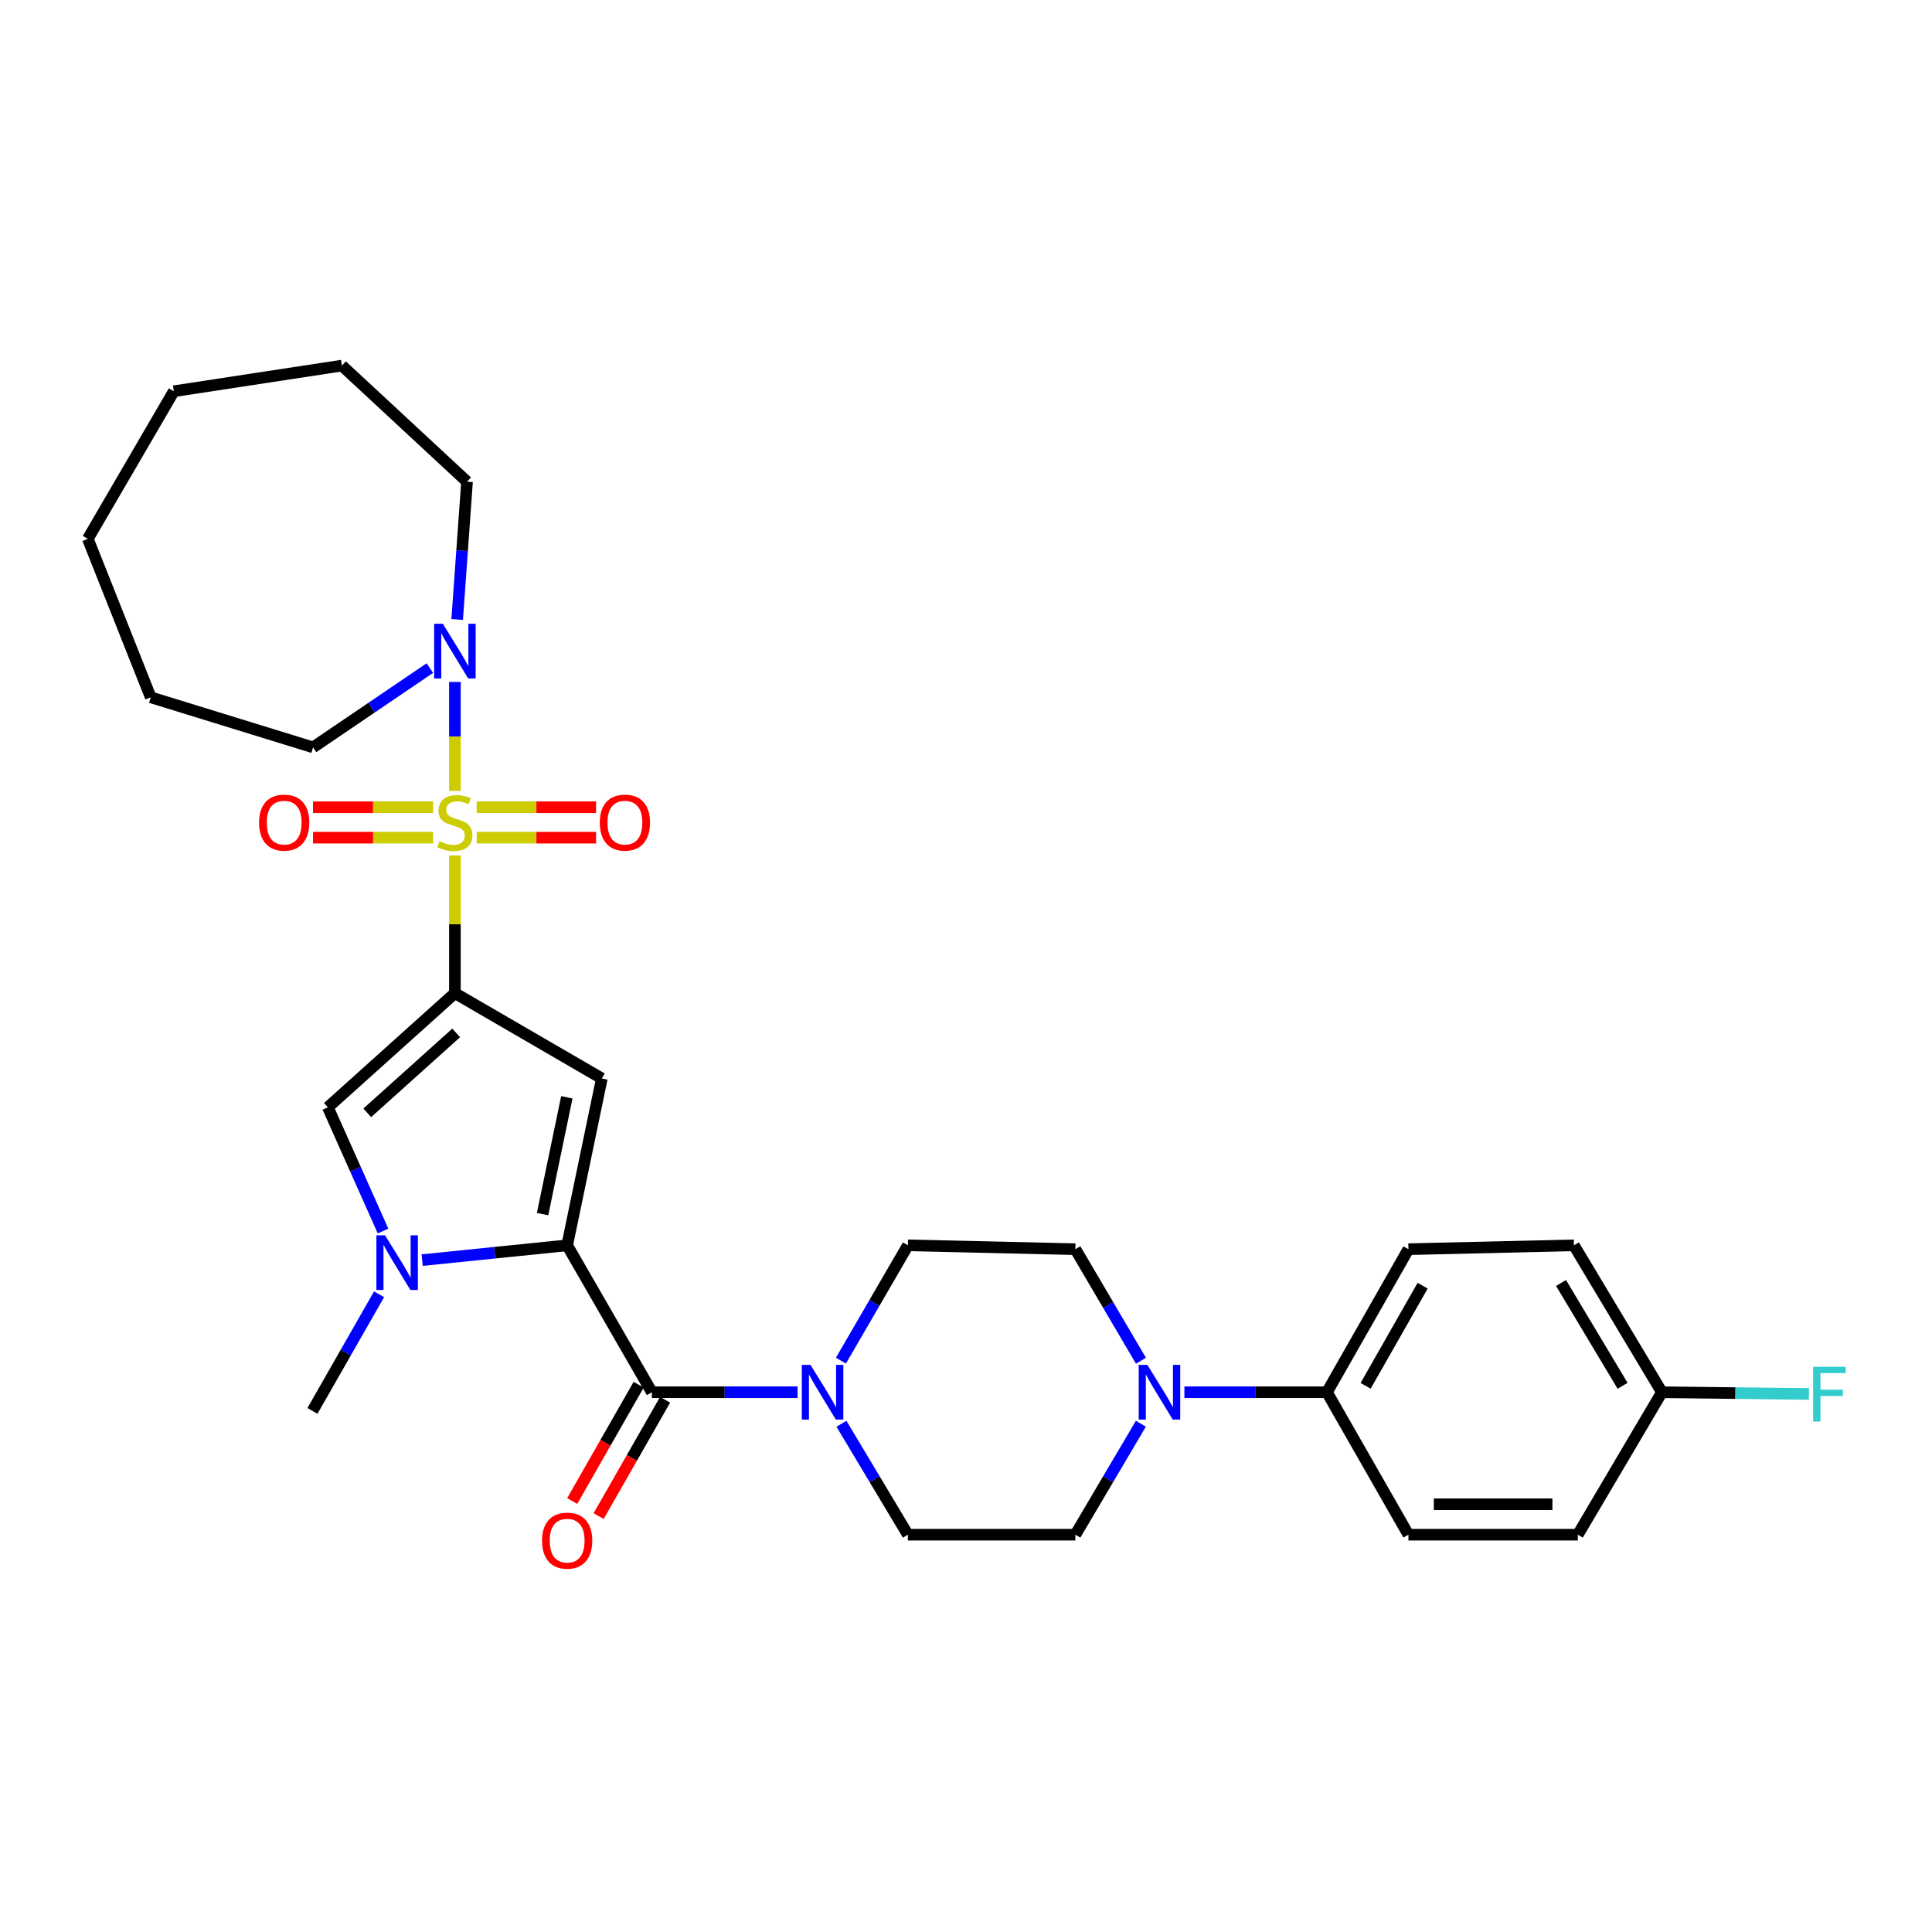<?xml version='1.0' encoding='iso-8859-1'?>
<svg version='1.1' baseProfile='full'
              xmlns='http://www.w3.org/2000/svg'
                      xmlns:rdkit='http://www.rdkit.org/xml'
                      xmlns:xlink='http://www.w3.org/1999/xlink'
                  xml:space='preserve'
width='1000px' height='1000px' viewBox='0 0 1000 1000'>
<!-- END OF HEADER -->
<rect style='opacity:1.0;fill:#FFFFFF;stroke:none' width='1000' height='1000' x='0' y='0'> </rect>
<path class='bond-0' d='M 235.456,442.788 L 235.456,478.421' style='fill:none;fill-rule:evenodd;stroke:#CCCC00;stroke-width:6px;stroke-linecap:butt;stroke-linejoin:miter;stroke-opacity:1' />
<path class='bond-0' d='M 235.456,478.421 L 235.456,514.055' style='fill:none;fill-rule:evenodd;stroke:#000000;stroke-width:6px;stroke-linecap:butt;stroke-linejoin:miter;stroke-opacity:1' />
<path class='bond-6' d='M 235.456,409.362 L 235.456,381.167' style='fill:none;fill-rule:evenodd;stroke:#CCCC00;stroke-width:6px;stroke-linecap:butt;stroke-linejoin:miter;stroke-opacity:1' />
<path class='bond-6' d='M 235.456,381.167 L 235.456,352.972' style='fill:none;fill-rule:evenodd;stroke:#0000FF;stroke-width:6px;stroke-linecap:butt;stroke-linejoin:miter;stroke-opacity:1' />
<path class='bond-9' d='M 246.736,433.574 L 277.635,433.574' style='fill:none;fill-rule:evenodd;stroke:#CCCC00;stroke-width:6px;stroke-linecap:butt;stroke-linejoin:miter;stroke-opacity:1' />
<path class='bond-9' d='M 277.635,433.574 L 308.535,433.574' style='fill:none;fill-rule:evenodd;stroke:#FF0000;stroke-width:6px;stroke-linecap:butt;stroke-linejoin:miter;stroke-opacity:1' />
<path class='bond-9' d='M 246.736,417.825 L 277.635,417.825' style='fill:none;fill-rule:evenodd;stroke:#CCCC00;stroke-width:6px;stroke-linecap:butt;stroke-linejoin:miter;stroke-opacity:1' />
<path class='bond-9' d='M 277.635,417.825 L 308.535,417.825' style='fill:none;fill-rule:evenodd;stroke:#FF0000;stroke-width:6px;stroke-linecap:butt;stroke-linejoin:miter;stroke-opacity:1' />
<path class='bond-10' d='M 224.167,417.825 L 193.093,417.825' style='fill:none;fill-rule:evenodd;stroke:#CCCC00;stroke-width:6px;stroke-linecap:butt;stroke-linejoin:miter;stroke-opacity:1' />
<path class='bond-10' d='M 193.093,417.825 L 162.019,417.825' style='fill:none;fill-rule:evenodd;stroke:#FF0000;stroke-width:6px;stroke-linecap:butt;stroke-linejoin:miter;stroke-opacity:1' />
<path class='bond-10' d='M 224.167,433.574 L 193.093,433.574' style='fill:none;fill-rule:evenodd;stroke:#CCCC00;stroke-width:6px;stroke-linecap:butt;stroke-linejoin:miter;stroke-opacity:1' />
<path class='bond-10' d='M 193.093,433.574 L 162.019,433.574' style='fill:none;fill-rule:evenodd;stroke:#FF0000;stroke-width:6px;stroke-linecap:butt;stroke-linejoin:miter;stroke-opacity:1' />
<path class='bond-2' d='M 235.456,514.055 L 311.509,558.206' style='fill:none;fill-rule:evenodd;stroke:#000000;stroke-width:6px;stroke-linecap:butt;stroke-linejoin:miter;stroke-opacity:1' />
<path class='bond-5' d='M 235.456,514.055 L 169.701,573.151' style='fill:none;fill-rule:evenodd;stroke:#000000;stroke-width:6px;stroke-linecap:butt;stroke-linejoin:miter;stroke-opacity:1' />
<path class='bond-5' d='M 236.12,534.633 L 190.092,576' style='fill:none;fill-rule:evenodd;stroke:#000000;stroke-width:6px;stroke-linecap:butt;stroke-linejoin:miter;stroke-opacity:1' />
<path class='bond-1' d='M 293.563,644.575 L 311.509,558.206' style='fill:none;fill-rule:evenodd;stroke:#000000;stroke-width:6px;stroke-linecap:butt;stroke-linejoin:miter;stroke-opacity:1' />
<path class='bond-1' d='M 280.835,628.416 L 293.397,567.957' style='fill:none;fill-rule:evenodd;stroke:#000000;stroke-width:6px;stroke-linecap:butt;stroke-linejoin:miter;stroke-opacity:1' />
<path class='bond-4' d='M 293.563,644.575 L 337.408,720.619' style='fill:none;fill-rule:evenodd;stroke:#000000;stroke-width:6px;stroke-linecap:butt;stroke-linejoin:miter;stroke-opacity:1' />
<path class='bond-30' d='M 293.563,644.575 L 256.036,648.403' style='fill:none;fill-rule:evenodd;stroke:#000000;stroke-width:6px;stroke-linecap:butt;stroke-linejoin:miter;stroke-opacity:1' />
<path class='bond-30' d='M 256.036,648.403 L 218.509,652.231' style='fill:none;fill-rule:evenodd;stroke:#0000FF;stroke-width:6px;stroke-linecap:butt;stroke-linejoin:miter;stroke-opacity:1' />
<path class='bond-3' d='M 198.262,637.191 L 183.981,605.171' style='fill:none;fill-rule:evenodd;stroke:#0000FF;stroke-width:6px;stroke-linecap:butt;stroke-linejoin:miter;stroke-opacity:1' />
<path class='bond-3' d='M 183.981,605.171 L 169.701,573.151' style='fill:none;fill-rule:evenodd;stroke:#000000;stroke-width:6px;stroke-linecap:butt;stroke-linejoin:miter;stroke-opacity:1' />
<path class='bond-20' d='M 196.207,669.922 L 178.964,700.105' style='fill:none;fill-rule:evenodd;stroke:#0000FF;stroke-width:6px;stroke-linecap:butt;stroke-linejoin:miter;stroke-opacity:1' />
<path class='bond-20' d='M 178.964,700.105 L 161.722,730.288' style='fill:none;fill-rule:evenodd;stroke:#000000;stroke-width:6px;stroke-linecap:butt;stroke-linejoin:miter;stroke-opacity:1' />
<path class='bond-7' d='M 337.408,720.619 L 375.111,720.619' style='fill:none;fill-rule:evenodd;stroke:#000000;stroke-width:6px;stroke-linecap:butt;stroke-linejoin:miter;stroke-opacity:1' />
<path class='bond-7' d='M 375.111,720.619 L 412.815,720.619' style='fill:none;fill-rule:evenodd;stroke:#0000FF;stroke-width:6px;stroke-linecap:butt;stroke-linejoin:miter;stroke-opacity:1' />
<path class='bond-12' d='M 330.571,716.713 L 313.371,746.816' style='fill:none;fill-rule:evenodd;stroke:#000000;stroke-width:6px;stroke-linecap:butt;stroke-linejoin:miter;stroke-opacity:1' />
<path class='bond-12' d='M 313.371,746.816 L 296.17,776.919' style='fill:none;fill-rule:evenodd;stroke:#FF0000;stroke-width:6px;stroke-linecap:butt;stroke-linejoin:miter;stroke-opacity:1' />
<path class='bond-12' d='M 344.246,724.526 L 327.045,754.629' style='fill:none;fill-rule:evenodd;stroke:#000000;stroke-width:6px;stroke-linecap:butt;stroke-linejoin:miter;stroke-opacity:1' />
<path class='bond-12' d='M 327.045,754.629 L 309.845,784.732' style='fill:none;fill-rule:evenodd;stroke:#FF0000;stroke-width:6px;stroke-linecap:butt;stroke-linejoin:miter;stroke-opacity:1' />
<path class='bond-24' d='M 236.628,320.645 L 239.183,284.983' style='fill:none;fill-rule:evenodd;stroke:#0000FF;stroke-width:6px;stroke-linecap:butt;stroke-linejoin:miter;stroke-opacity:1' />
<path class='bond-24' d='M 239.183,284.983 L 241.738,249.321' style='fill:none;fill-rule:evenodd;stroke:#000000;stroke-width:6px;stroke-linecap:butt;stroke-linejoin:miter;stroke-opacity:1' />
<path class='bond-25' d='M 222.498,345.798 L 192.267,366.315' style='fill:none;fill-rule:evenodd;stroke:#0000FF;stroke-width:6px;stroke-linecap:butt;stroke-linejoin:miter;stroke-opacity:1' />
<path class='bond-25' d='M 192.267,366.315 L 162.037,386.833' style='fill:none;fill-rule:evenodd;stroke:#000000;stroke-width:6px;stroke-linecap:butt;stroke-linejoin:miter;stroke-opacity:1' />
<path class='bond-13' d='M 435.529,736.928 L 452.722,765.641' style='fill:none;fill-rule:evenodd;stroke:#0000FF;stroke-width:6px;stroke-linecap:butt;stroke-linejoin:miter;stroke-opacity:1' />
<path class='bond-13' d='M 452.722,765.641 L 469.915,794.354' style='fill:none;fill-rule:evenodd;stroke:#000000;stroke-width:6px;stroke-linecap:butt;stroke-linejoin:miter;stroke-opacity:1' />
<path class='bond-14' d='M 435.261,704.261 L 452.588,674.418' style='fill:none;fill-rule:evenodd;stroke:#0000FF;stroke-width:6px;stroke-linecap:butt;stroke-linejoin:miter;stroke-opacity:1' />
<path class='bond-14' d='M 452.588,674.418 L 469.915,644.575' style='fill:none;fill-rule:evenodd;stroke:#000000;stroke-width:6px;stroke-linecap:butt;stroke-linejoin:miter;stroke-opacity:1' />
<path class='bond-8' d='M 590.55,704.312 L 573.579,675.445' style='fill:none;fill-rule:evenodd;stroke:#0000FF;stroke-width:6px;stroke-linecap:butt;stroke-linejoin:miter;stroke-opacity:1' />
<path class='bond-8' d='M 573.579,675.445 L 556.608,646.579' style='fill:none;fill-rule:evenodd;stroke:#000000;stroke-width:6px;stroke-linecap:butt;stroke-linejoin:miter;stroke-opacity:1' />
<path class='bond-11' d='M 613.045,720.619 L 649.938,720.619' style='fill:none;fill-rule:evenodd;stroke:#0000FF;stroke-width:6px;stroke-linecap:butt;stroke-linejoin:miter;stroke-opacity:1' />
<path class='bond-11' d='M 649.938,720.619 L 686.831,720.619' style='fill:none;fill-rule:evenodd;stroke:#000000;stroke-width:6px;stroke-linecap:butt;stroke-linejoin:miter;stroke-opacity:1' />
<path class='bond-32' d='M 590.515,736.92 L 573.561,765.637' style='fill:none;fill-rule:evenodd;stroke:#0000FF;stroke-width:6px;stroke-linecap:butt;stroke-linejoin:miter;stroke-opacity:1' />
<path class='bond-32' d='M 573.561,765.637 L 556.608,794.354' style='fill:none;fill-rule:evenodd;stroke:#000000;stroke-width:6px;stroke-linecap:butt;stroke-linejoin:miter;stroke-opacity:1' />
<path class='bond-17' d='M 686.831,720.619 L 728.996,646.579' style='fill:none;fill-rule:evenodd;stroke:#000000;stroke-width:6px;stroke-linecap:butt;stroke-linejoin:miter;stroke-opacity:1' />
<path class='bond-17' d='M 706.841,717.307 L 736.357,665.479' style='fill:none;fill-rule:evenodd;stroke:#000000;stroke-width:6px;stroke-linecap:butt;stroke-linejoin:miter;stroke-opacity:1' />
<path class='bond-18' d='M 686.831,720.619 L 728.996,794.354' style='fill:none;fill-rule:evenodd;stroke:#000000;stroke-width:6px;stroke-linecap:butt;stroke-linejoin:miter;stroke-opacity:1' />
<path class='bond-15' d='M 469.915,794.354 L 556.608,794.354' style='fill:none;fill-rule:evenodd;stroke:#000000;stroke-width:6px;stroke-linecap:butt;stroke-linejoin:miter;stroke-opacity:1' />
<path class='bond-16' d='M 469.915,644.575 L 556.608,646.579' style='fill:none;fill-rule:evenodd;stroke:#000000;stroke-width:6px;stroke-linecap:butt;stroke-linejoin:miter;stroke-opacity:1' />
<path class='bond-22' d='M 728.996,646.579 L 814.674,644.575' style='fill:none;fill-rule:evenodd;stroke:#000000;stroke-width:6px;stroke-linecap:butt;stroke-linejoin:miter;stroke-opacity:1' />
<path class='bond-21' d='M 728.996,794.354 L 816.677,794.354' style='fill:none;fill-rule:evenodd;stroke:#000000;stroke-width:6px;stroke-linecap:butt;stroke-linejoin:miter;stroke-opacity:1' />
<path class='bond-21' d='M 742.148,778.604 L 803.525,778.604' style='fill:none;fill-rule:evenodd;stroke:#000000;stroke-width:6px;stroke-linecap:butt;stroke-linejoin:miter;stroke-opacity:1' />
<path class='bond-19' d='M 860.199,720.619 L 816.677,794.354' style='fill:none;fill-rule:evenodd;stroke:#000000;stroke-width:6px;stroke-linecap:butt;stroke-linejoin:miter;stroke-opacity:1' />
<path class='bond-23' d='M 860.199,720.619 L 898.251,721.061' style='fill:none;fill-rule:evenodd;stroke:#000000;stroke-width:6px;stroke-linecap:butt;stroke-linejoin:miter;stroke-opacity:1' />
<path class='bond-23' d='M 898.251,721.061 L 936.304,721.503' style='fill:none;fill-rule:evenodd;stroke:#33CCCC;stroke-width:6px;stroke-linecap:butt;stroke-linejoin:miter;stroke-opacity:1' />
<path class='bond-33' d='M 860.199,720.619 L 814.674,644.575' style='fill:none;fill-rule:evenodd;stroke:#000000;stroke-width:6px;stroke-linecap:butt;stroke-linejoin:miter;stroke-opacity:1' />
<path class='bond-33' d='M 839.857,717.302 L 807.989,664.071' style='fill:none;fill-rule:evenodd;stroke:#000000;stroke-width:6px;stroke-linecap:butt;stroke-linejoin:miter;stroke-opacity:1' />
<path class='bond-27' d='M 241.738,249.321 L 176.981,189.228' style='fill:none;fill-rule:evenodd;stroke:#000000;stroke-width:6px;stroke-linecap:butt;stroke-linejoin:miter;stroke-opacity:1' />
<path class='bond-26' d='M 162.037,386.833 L 78.021,360.925' style='fill:none;fill-rule:evenodd;stroke:#000000;stroke-width:6px;stroke-linecap:butt;stroke-linejoin:miter;stroke-opacity:1' />
<path class='bond-29' d='M 78.021,360.925 L 45.455,278.904' style='fill:none;fill-rule:evenodd;stroke:#000000;stroke-width:6px;stroke-linecap:butt;stroke-linejoin:miter;stroke-opacity:1' />
<path class='bond-28' d='M 176.981,189.228 L 89.973,202.51' style='fill:none;fill-rule:evenodd;stroke:#000000;stroke-width:6px;stroke-linecap:butt;stroke-linejoin:miter;stroke-opacity:1' />
<path class='bond-31' d='M 89.973,202.51 L 45.455,278.904' style='fill:none;fill-rule:evenodd;stroke:#000000;stroke-width:6px;stroke-linecap:butt;stroke-linejoin:miter;stroke-opacity:1' />
<path  class='atom-0' d='M 227.456 435.419
Q 227.776 435.539, 229.096 436.099
Q 230.416 436.659, 231.856 437.019
Q 233.336 437.339, 234.776 437.339
Q 237.456 437.339, 239.016 436.059
Q 240.576 434.739, 240.576 432.459
Q 240.576 430.899, 239.776 429.939
Q 239.016 428.979, 237.816 428.459
Q 236.616 427.939, 234.616 427.339
Q 232.096 426.579, 230.576 425.859
Q 229.096 425.139, 228.016 423.619
Q 226.976 422.099, 226.976 419.539
Q 226.976 415.979, 229.376 413.779
Q 231.816 411.579, 236.616 411.579
Q 239.896 411.579, 243.616 413.139
L 242.696 416.219
Q 239.296 414.819, 236.736 414.819
Q 233.976 414.819, 232.456 415.979
Q 230.936 417.099, 230.976 419.059
Q 230.976 420.579, 231.736 421.499
Q 232.536 422.419, 233.656 422.939
Q 234.816 423.459, 236.736 424.059
Q 239.296 424.859, 240.816 425.659
Q 242.336 426.459, 243.416 428.099
Q 244.536 429.699, 244.536 432.459
Q 244.536 436.379, 241.896 438.499
Q 239.296 440.579, 234.936 440.579
Q 232.416 440.579, 230.496 440.019
Q 228.616 439.499, 226.376 438.579
L 227.456 435.419
' fill='#CCCC00'/>
<path  class='atom-4' d='M 199.298 639.392
L 208.578 654.392
Q 209.498 655.872, 210.978 658.552
Q 212.458 661.232, 212.538 661.392
L 212.538 639.392
L 216.298 639.392
L 216.298 667.712
L 212.418 667.712
L 202.458 651.312
Q 201.298 649.392, 200.058 647.192
Q 198.858 644.992, 198.498 644.312
L 198.498 667.712
L 194.818 667.712
L 194.818 639.392
L 199.298 639.392
' fill='#0000FF'/>
<path  class='atom-7' d='M 229.196 322.843
L 238.476 337.843
Q 239.396 339.323, 240.876 342.003
Q 242.356 344.683, 242.436 344.843
L 242.436 322.843
L 246.196 322.843
L 246.196 351.163
L 242.316 351.163
L 232.356 334.763
Q 231.196 332.843, 229.956 330.643
Q 228.756 328.443, 228.396 327.763
L 228.396 351.163
L 224.716 351.163
L 224.716 322.843
L 229.196 322.843
' fill='#0000FF'/>
<path  class='atom-8' d='M 419.504 706.459
L 428.784 721.459
Q 429.704 722.939, 431.184 725.619
Q 432.664 728.299, 432.744 728.459
L 432.744 706.459
L 436.504 706.459
L 436.504 734.779
L 432.624 734.779
L 422.664 718.379
Q 421.504 716.459, 420.264 714.259
Q 419.064 712.059, 418.704 711.379
L 418.704 734.779
L 415.024 734.779
L 415.024 706.459
L 419.504 706.459
' fill='#0000FF'/>
<path  class='atom-9' d='M 593.878 706.459
L 603.158 721.459
Q 604.078 722.939, 605.558 725.619
Q 607.038 728.299, 607.118 728.459
L 607.118 706.459
L 610.878 706.459
L 610.878 734.779
L 606.998 734.779
L 597.038 718.379
Q 595.878 716.459, 594.638 714.259
Q 593.438 712.059, 593.078 711.379
L 593.078 734.779
L 589.398 734.779
L 589.398 706.459
L 593.878 706.459
' fill='#0000FF'/>
<path  class='atom-10' d='M 310.452 425.779
Q 310.452 418.979, 313.812 415.179
Q 317.172 411.379, 323.452 411.379
Q 329.732 411.379, 333.092 415.179
Q 336.452 418.979, 336.452 425.779
Q 336.452 432.659, 333.052 436.579
Q 329.652 440.459, 323.452 440.459
Q 317.212 440.459, 313.812 436.579
Q 310.452 432.699, 310.452 425.779
M 323.452 437.259
Q 327.772 437.259, 330.092 434.379
Q 332.452 431.459, 332.452 425.779
Q 332.452 420.219, 330.092 417.419
Q 327.772 414.579, 323.452 414.579
Q 319.132 414.579, 316.772 417.379
Q 314.452 420.179, 314.452 425.779
Q 314.452 431.499, 316.772 434.379
Q 319.132 437.259, 323.452 437.259
' fill='#FF0000'/>
<path  class='atom-11' d='M 134.092 425.779
Q 134.092 418.979, 137.452 415.179
Q 140.812 411.379, 147.092 411.379
Q 153.372 411.379, 156.732 415.179
Q 160.092 418.979, 160.092 425.779
Q 160.092 432.659, 156.692 436.579
Q 153.292 440.459, 147.092 440.459
Q 140.852 440.459, 137.452 436.579
Q 134.092 432.699, 134.092 425.779
M 147.092 437.259
Q 151.412 437.259, 153.732 434.379
Q 156.092 431.459, 156.092 425.779
Q 156.092 420.219, 153.732 417.419
Q 151.412 414.579, 147.092 414.579
Q 142.772 414.579, 140.412 417.379
Q 138.092 420.179, 138.092 425.779
Q 138.092 431.499, 140.412 434.379
Q 142.772 437.259, 147.092 437.259
' fill='#FF0000'/>
<path  class='atom-13' d='M 280.563 797.435
Q 280.563 790.635, 283.923 786.835
Q 287.283 783.035, 293.563 783.035
Q 299.843 783.035, 303.203 786.835
Q 306.563 790.635, 306.563 797.435
Q 306.563 804.315, 303.163 808.235
Q 299.763 812.115, 293.563 812.115
Q 287.323 812.115, 283.923 808.235
Q 280.563 804.355, 280.563 797.435
M 293.563 808.915
Q 297.883 808.915, 300.203 806.035
Q 302.563 803.115, 302.563 797.435
Q 302.563 791.875, 300.203 789.075
Q 297.883 786.235, 293.563 786.235
Q 289.243 786.235, 286.883 789.035
Q 284.563 791.835, 284.563 797.435
Q 284.563 803.155, 286.883 806.035
Q 289.243 808.915, 293.563 808.915
' fill='#FF0000'/>
<path  class='atom-24' d='M 938.471 707.466
L 955.311 707.466
L 955.311 710.706
L 942.271 710.706
L 942.271 719.306
L 953.871 719.306
L 953.871 722.586
L 942.271 722.586
L 942.271 735.786
L 938.471 735.786
L 938.471 707.466
' fill='#33CCCC'/>
</svg>
